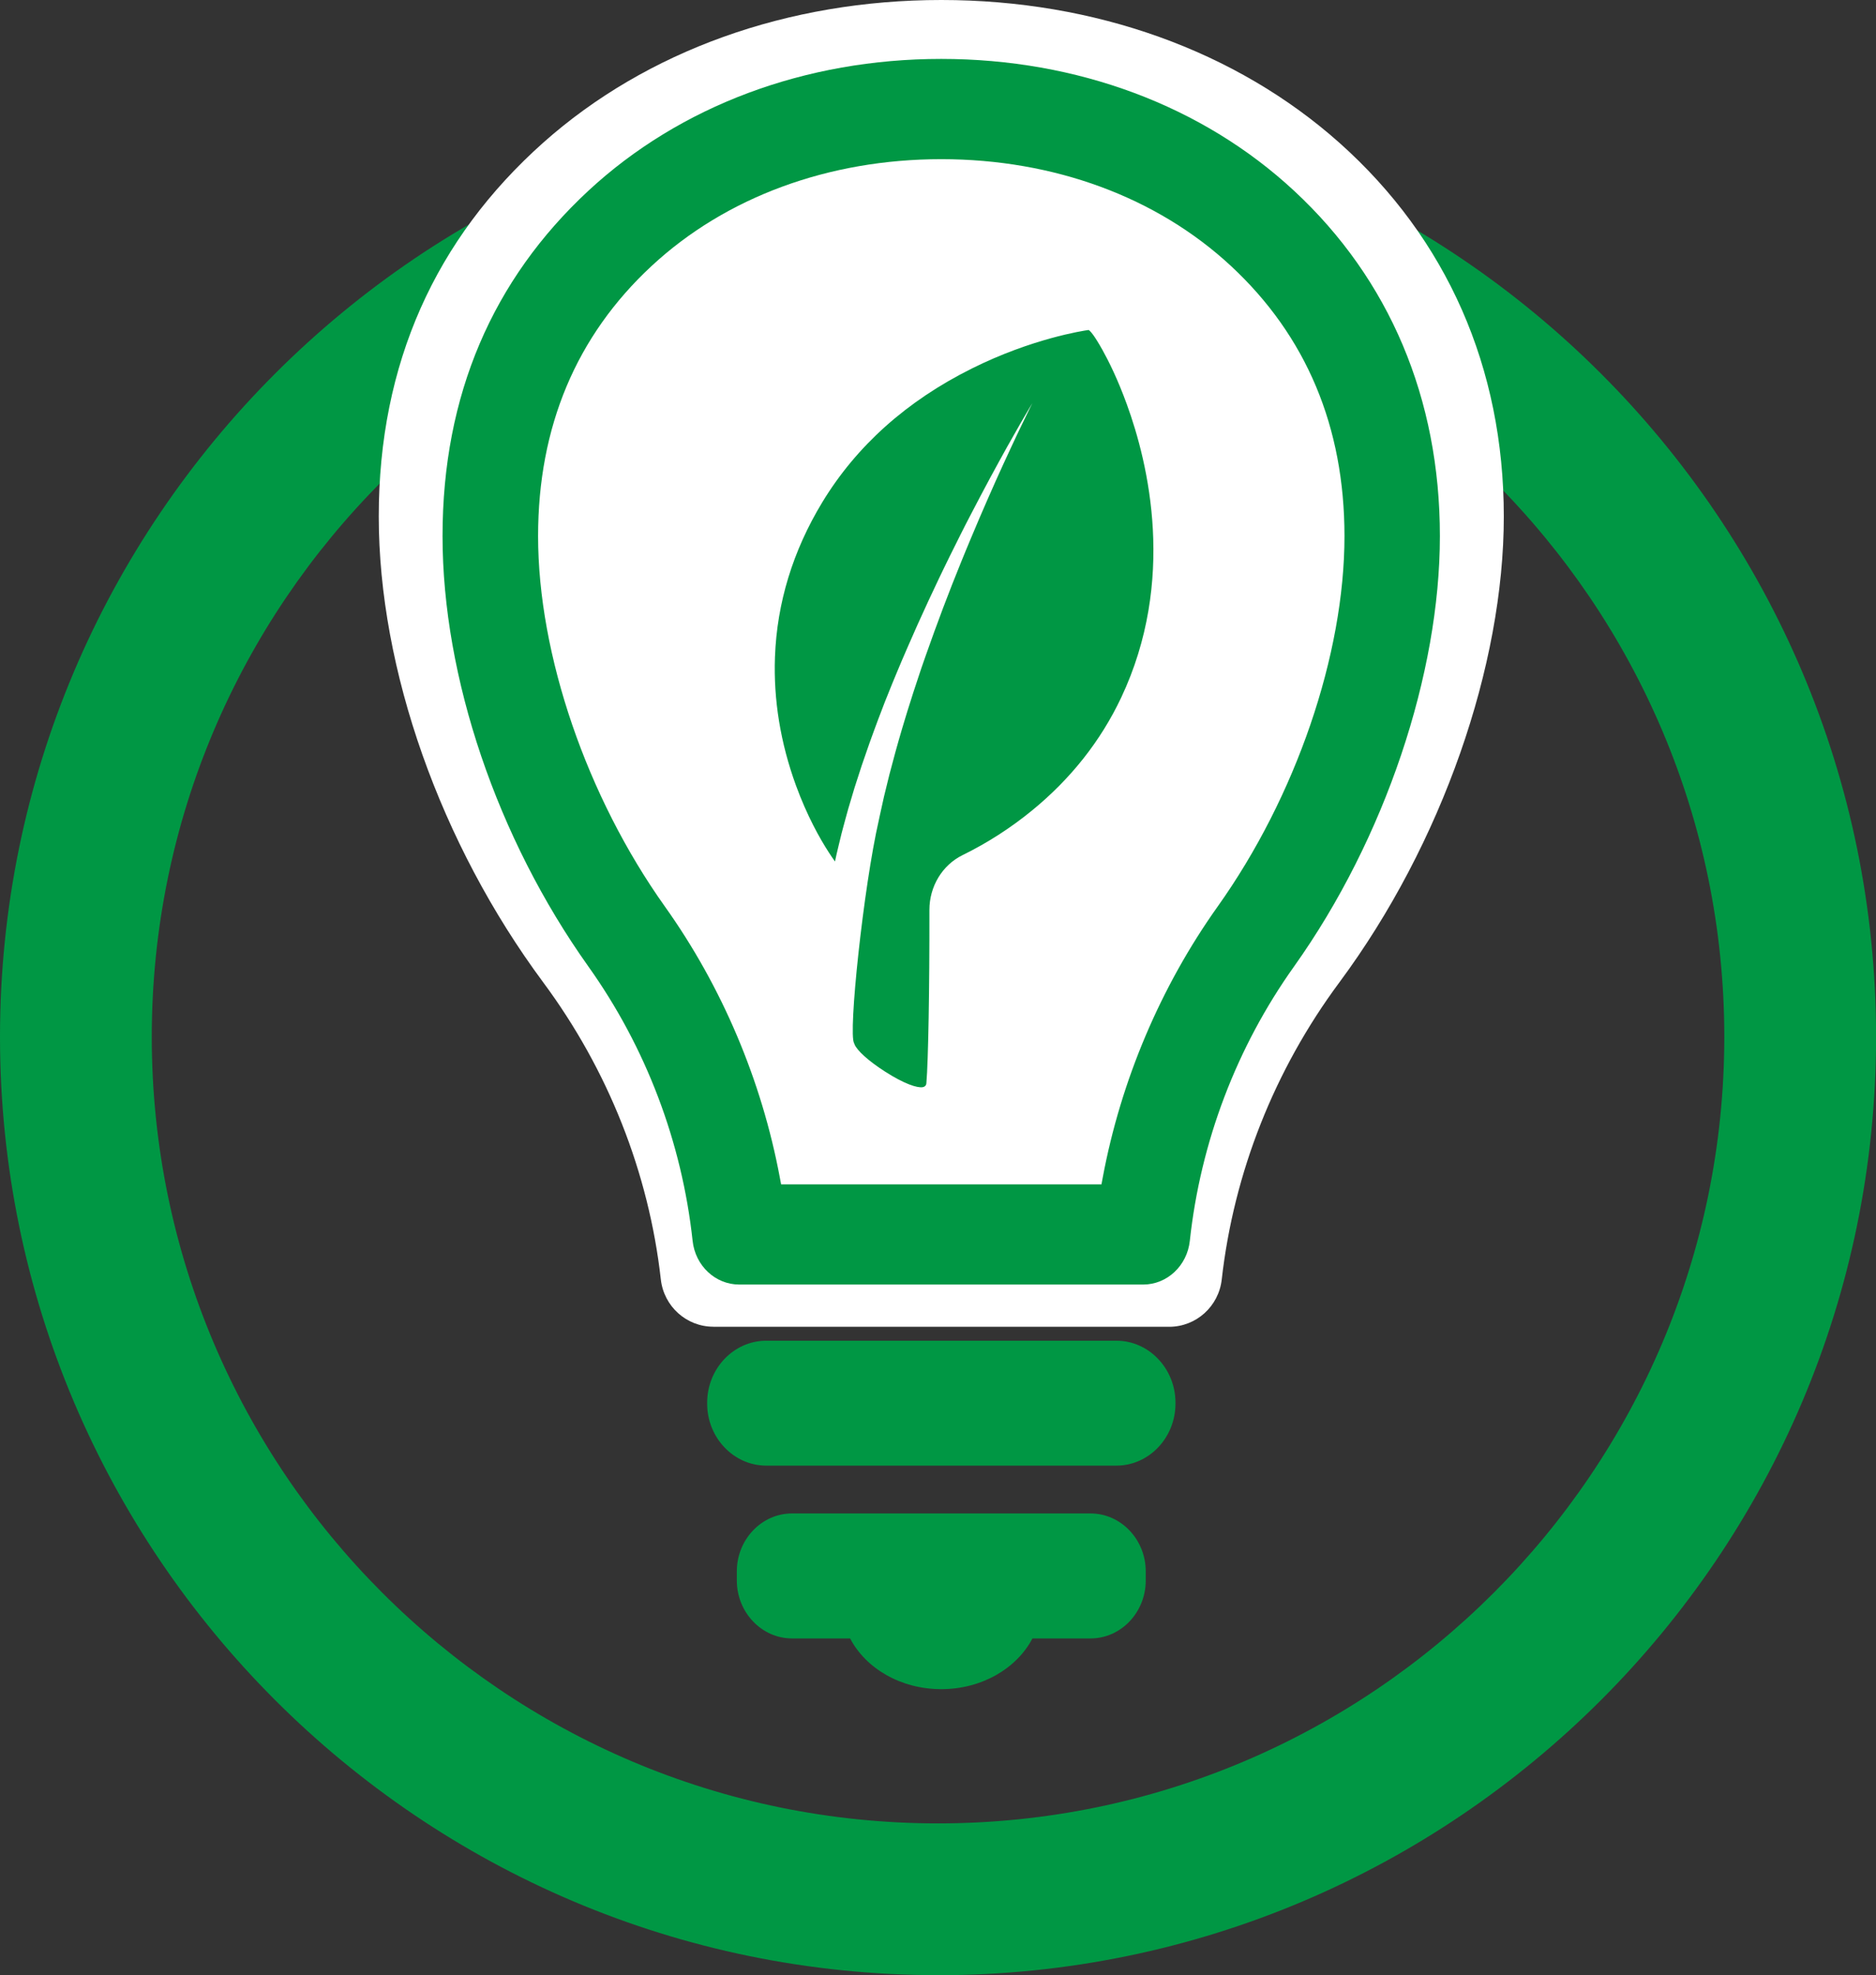 <?xml version="1.0" encoding="UTF-8"?><svg id="_レイヤー_2" xmlns="http://www.w3.org/2000/svg" width="265.63" height="279.57" viewBox="0 0 265.63 279.57"><rect x="0" y="0" width="265.63" height="279.57" fill="#333333" stroke="none"/><g id="ART"><path d="M132.82,279.57C59.58,279.57,0,219.99,0,146.76S59.58,13.94,132.82,13.94s132.82,59.58,132.82,132.82-59.58,132.82-132.82,132.82ZM132.82,35.43c-61.39,0-111.33,49.94-111.33,111.33s49.94,111.33,111.33,111.33,111.33-49.94,111.33-111.33-49.94-111.33-111.33-111.33Z" fill="#009744" stroke-width="0"/><path d="M101.01,187.79c-3.81,0-7.01-2.88-7.44-6.69-1.7-15.12-7.46-29.66-16.65-42.05-14.58-19.66-23.29-44.31-23.29-65.95s8.05-39.32,23.27-52.89C91.54,7.18,111.56,0,133.28,0s41.74,7.18,56.38,20.22c15.22,13.57,23.27,31.85,23.27,52.89s-8.71,46.29-23.29,65.95c-9.19,12.38-14.94,26.92-16.65,42.05-.43,3.81-3.63,6.69-7.44,6.69h-64.54Z" fill="#fff" stroke-width="0"/><path d="M166.44,198.68c0,4.82-3.76,8.77-8.36,8.77h-49.59c-4.6,0-8.36-3.95-8.36-8.77v-.14c0-4.82,3.76-8.77,8.36-8.77h49.59c4.6,0,8.36,3.95,8.36,8.77v.14Z" fill="#009744" stroke-width="0"/><path d="M104.67,181.82c-3.38,0-6.22-2.66-6.6-6.18-1.51-13.97-6.61-27.4-14.76-38.84-12.93-18.16-20.65-40.93-20.65-60.92s7.13-36.32,20.63-48.86c12.98-12.04,30.73-18.68,49.98-18.68s37.01,6.63,49.98,18.68c13.5,12.53,20.63,29.42,20.63,48.86s-7.72,42.76-20.65,60.92c-8.15,11.44-13.25,24.87-14.76,38.84-.38,3.52-3.22,6.18-6.6,6.18h-57.22ZM133.28,22.53c-15.95,0-30.52,5.37-41.02,15.12-10.67,9.9-16.07,22.77-16.07,38.24,0,16.78,6.88,36.87,17.96,52.43,8.08,11.34,13.7,24.61,16.27,38.36l.18.96h45.36l.18-.96c2.57-13.75,8.2-27.02,16.27-38.36,11.08-15.56,17.96-35.65,17.96-52.43,0-15.47-5.41-28.34-16.07-38.24-10.5-9.75-25.07-15.12-41.02-15.12Z" fill="#009744" stroke-width="0"/><path d="M154.41,214.22h-42.27c-4.3,0-7.81,3.69-7.81,8.2v1.29c0,4.51,3.52,8.2,7.81,8.2h8.23c2.22,4.24,7.16,7.18,12.91,7.18s10.69-2.95,12.91-7.18h8.23c4.3,0,7.81-3.69,7.81-8.2v-1.29c0-4.51-3.52-8.2-7.81-8.2Z" fill="#009744" stroke-width="0"/><path d="M137.61,52.16c-9.23,4.59-16.35,10.97-21.19,18.95-4.16,6.87-6.41,14.23-6.69,21.89-.22,6.05.78,12.16,2.97,18.17,1.58,4.32,3.39,7.53,4.64,9.46.32.5.62.93.89,1.31.14-.65.28-1.33.46-2.03.1-.42.2-.84.31-1.28.11-.44.21-.89.34-1.34.25-.9.49-1.85.77-2.82.29-.96.58-1.96.89-2.98.33-1.01.66-2.06,1.01-3.12.37-1.05.73-2.13,1.12-3.23.4-1.09.79-2.2,1.21-3.3.21-.55.43-1.11.64-1.67.11-.28.22-.56.32-.84.11-.28.22-.56.34-.84.45-1.12.9-2.26,1.38-3.38.24-.56.47-1.13.71-1.69.24-.56.49-1.12.73-1.69.97-2.25,1.98-4.48,2.99-6.66.51-1.09,1.02-2.17,1.52-3.23.52-1.06,1.01-2.11,1.52-3.13.51-1.02,1-2.03,1.5-3.01.49-.98.98-1.94,1.47-2.87.96-1.86,1.89-3.6,2.75-5.21.87-1.6,1.67-3.07,2.39-4.36.72-1.29,1.36-2.41,1.89-3.33,1.06-1.84,1.69-2.87,1.69-2.87,0,0-.55,1.08-1.47,3-.46.96-1.02,2.12-1.64,3.47-.63,1.34-1.32,2.86-2.07,4.52-.74,1.67-1.54,3.47-2.36,5.39-.41.96-.83,1.95-1.25,2.96-.43,1.01-.85,2.05-1.28,3.1-.43,1.05-.85,2.13-1.29,3.22-.42,1.09-.85,2.2-1.28,3.32-.84,2.24-1.68,4.52-2.48,6.81-.2.57-.4,1.15-.6,1.72-.19.57-.38,1.15-.57,1.72-.39,1.14-.75,2.29-1.11,3.43-.09.28-.18.57-.27.85-.09.28-.17.57-.26.85-.17.56-.34,1.13-.51,1.69-.34,1.12-.64,2.23-.95,3.32-.3,1.09-.58,2.17-.86,3.22-.26,1.06-.51,2.09-.76,3.1-.22,1.01-.44,1.99-.65,2.94-.02.12-.05.23-.07.34-2.18,9.47-4.38,30.38-3.51,31.63,0,0,0,.01.01.02,0,.03.02.07.03.1.32.88,2.01,2.41,4.31,3.88,2.81,1.81,4.59,2.33,5.32,2.23.33-.05.54-.25.56-.56.27-3.11.45-13.43.43-24.54,0-3.32,1.82-6.34,4.69-7.75,3.51-1.72,6.82-3.85,9.84-6.32,5.48-4.48,9.72-9.84,12.61-15.95,7.84-16.58,3.88-33.15.81-41.55h0c-1.3-3.58-2.6-6.17-3.46-7.71-.6-1.07-1.03-1.73-1.29-2.09-.31-.43-.54-.64-.65-.71,0,0-.01,0-.02,0-.8.11-8.03,1.22-16.52,5.45Z" fill="#009744" stroke-width="0"/></g></svg>